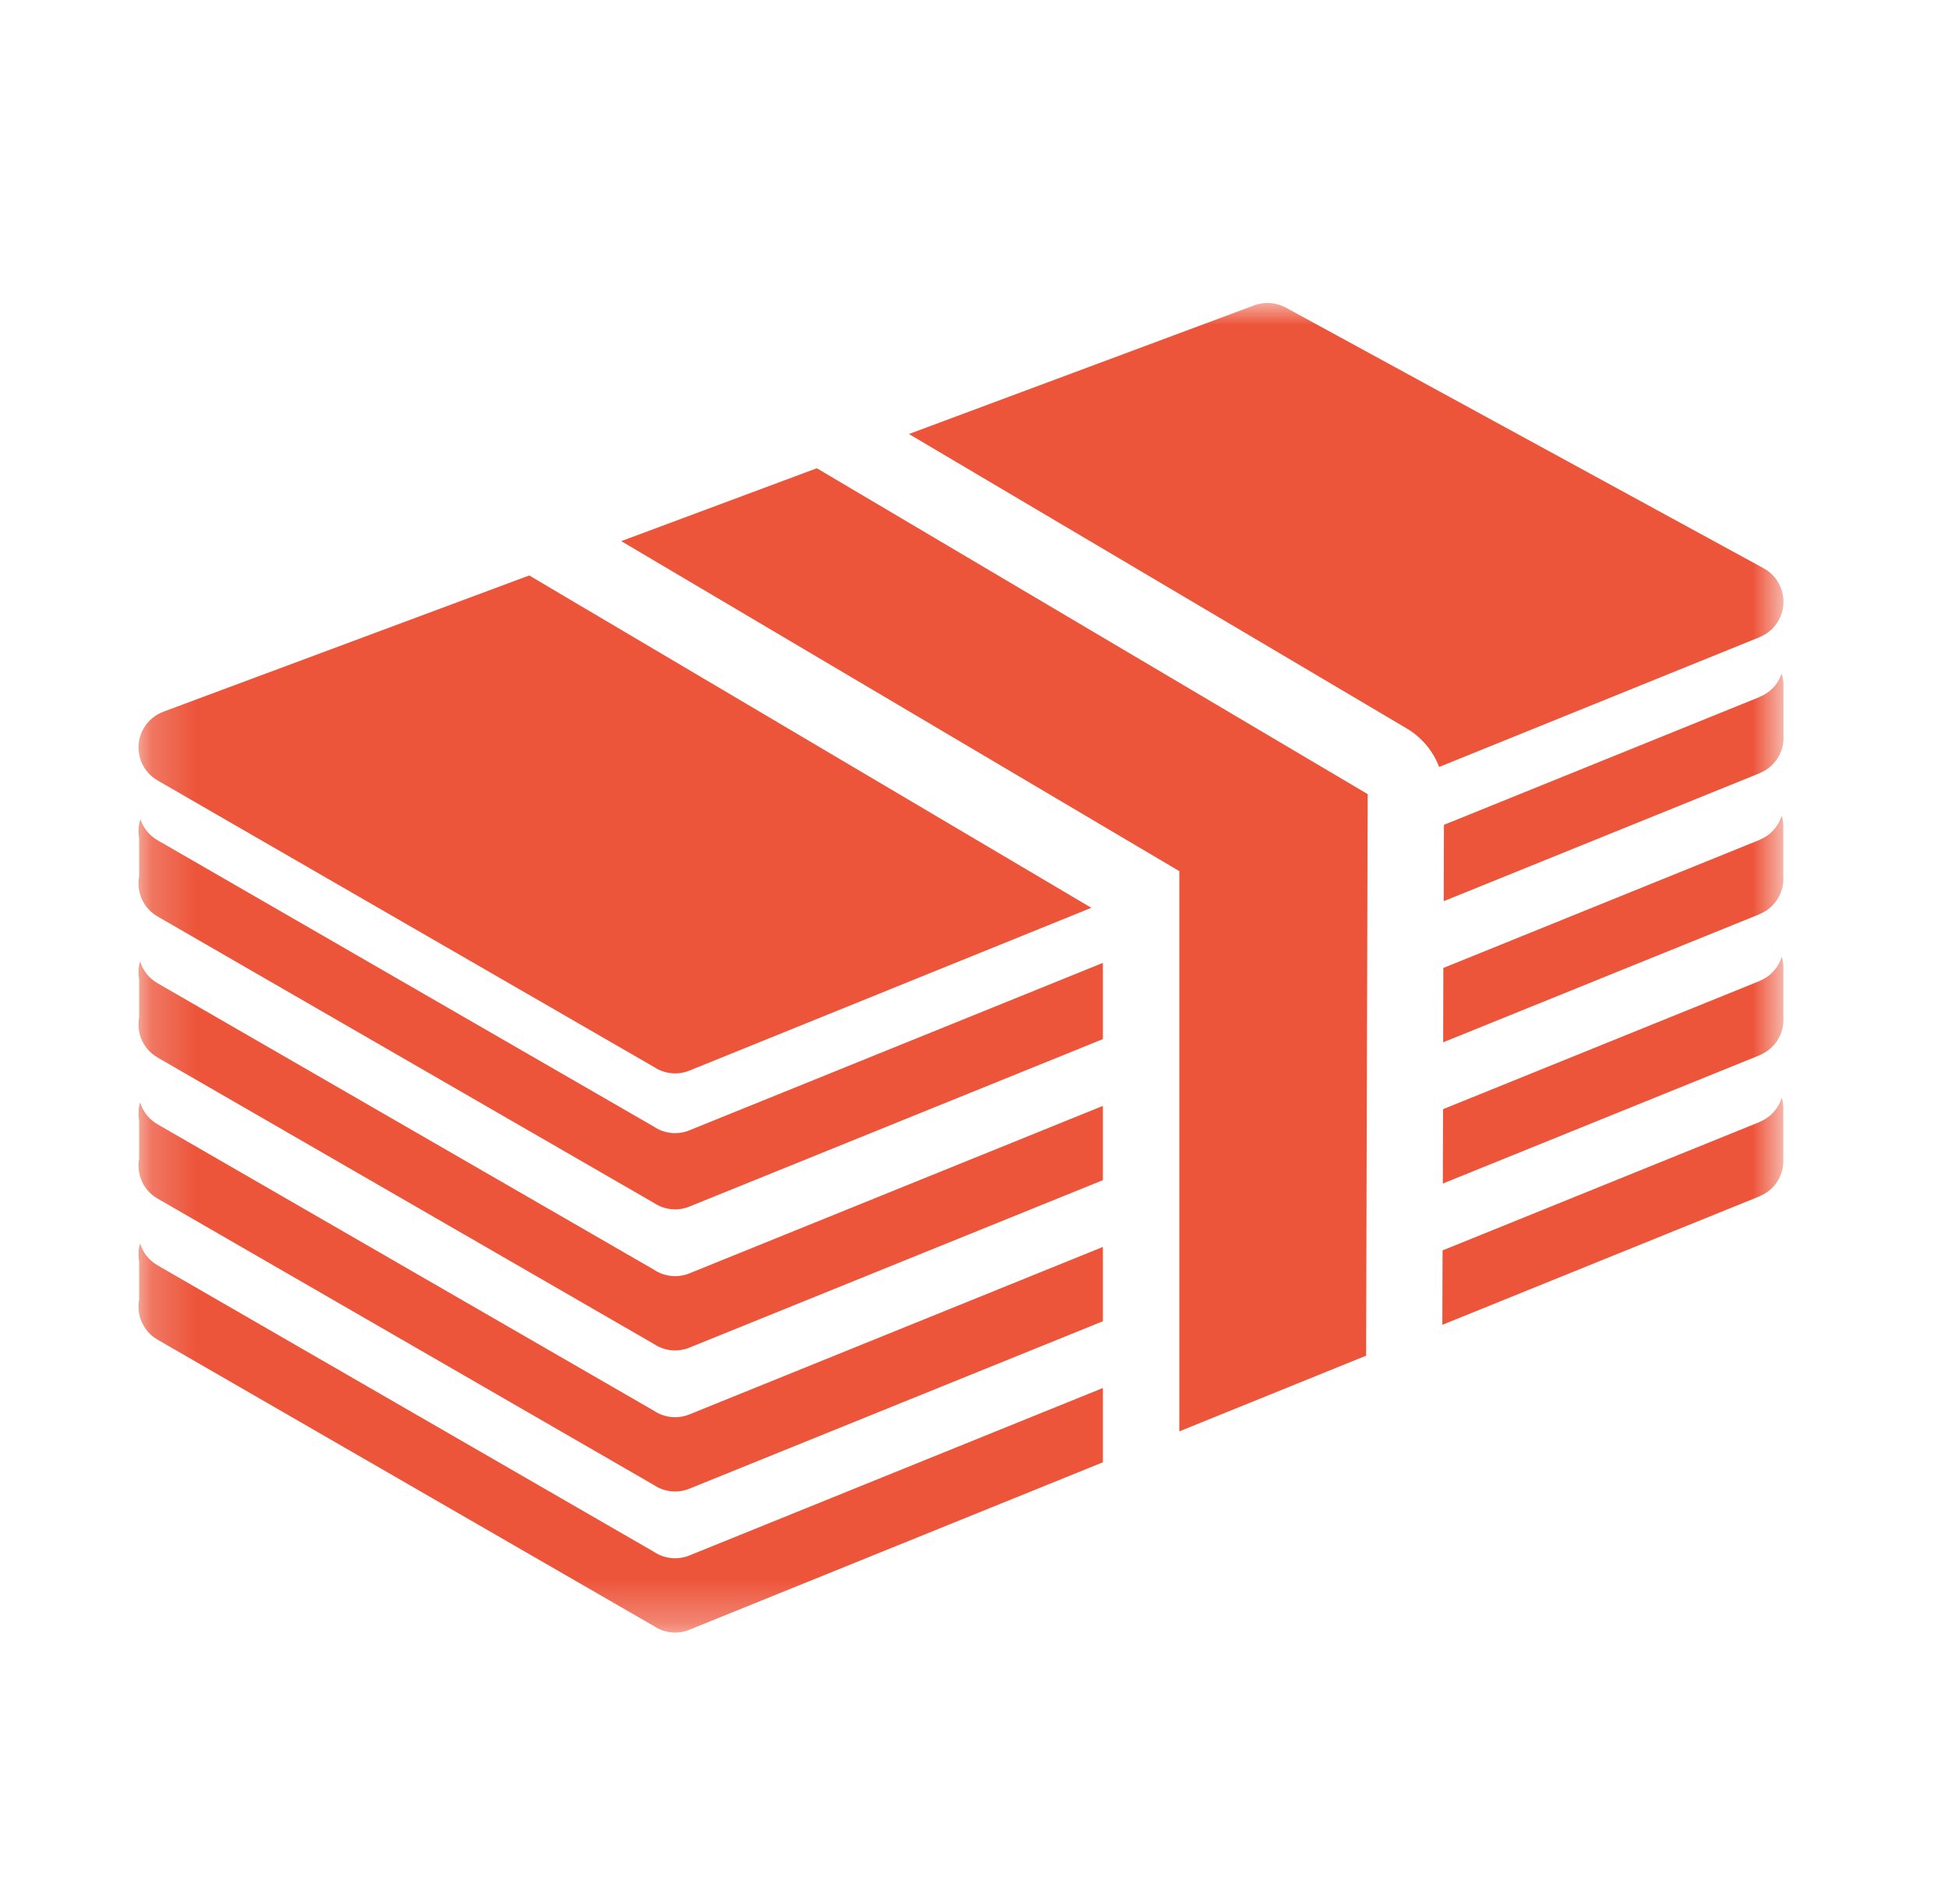 <svg width="45" height="44" viewBox="0 0 45 44" fill="none" xmlns="http://www.w3.org/2000/svg">
<mask id="mask0_3137_13890" style="mask-type:luminance" maskUnits="userSpaceOnUse" x="3" y="7" width="39" height="31">
<path fill-rule="evenodd" clip-rule="evenodd" d="M3.199 7H41.199V37.72H3.199V7Z" fill="white"/>
</mask>
<g mask="url(#mask0_3137_13890)">
<path fill-rule="evenodd" clip-rule="evenodd" d="M20.997 10.028L28.974 7.055C29.223 6.963 29.487 6.99 29.703 7.107V7.107L40.741 13.13C41.167 13.363 41.325 13.897 41.093 14.324C40.991 14.511 40.833 14.645 40.65 14.719L40.651 14.721L33.245 17.721C33.108 17.36 32.852 17.041 32.493 16.829L20.997 10.028ZM15.098 24.647L3.641 18.033C3.22 17.791 3.074 17.253 3.316 16.832C3.423 16.647 3.587 16.515 3.772 16.446L3.772 16.445L12.226 13.296L13.422 14.004L13.454 14.022L14.842 14.843L25.211 20.975L15.927 24.736C15.643 24.851 15.334 24.807 15.098 24.647ZM33.356 19.058L33.351 20.822L40.652 17.864L40.651 17.862C40.834 17.788 40.993 17.653 41.094 17.467C41.178 17.314 41.211 17.147 41.199 16.984V15.91L41.199 15.91C41.208 15.792 41.193 15.674 41.156 15.563C41.139 15.612 41.119 15.659 41.094 15.706C40.993 15.892 40.834 16.027 40.651 16.1L40.652 16.103L33.356 19.058ZM3.214 19.366C3.188 19.223 3.196 19.073 3.244 18.929C3.31 19.127 3.446 19.302 3.64 19.414L15.098 26.027C15.334 26.188 15.642 26.232 15.926 26.116L25.477 22.248V24.009L15.926 27.878C15.642 27.993 15.334 27.949 15.098 27.789L3.64 21.175C3.307 20.983 3.147 20.607 3.214 20.25H3.214V19.366ZM33.342 22.365L40.649 19.405L40.648 19.403C40.83 19.329 40.989 19.195 41.09 19.008C41.119 18.955 41.142 18.9 41.159 18.844C41.191 18.948 41.203 19.058 41.195 19.168H41.195V20.242C41.207 20.404 41.174 20.571 41.09 20.725C40.989 20.911 40.83 21.046 40.648 21.12L40.649 21.122L33.338 24.083L33.342 22.365ZM3.214 22.626V23.509H3.214C3.147 23.867 3.307 24.243 3.64 24.434L15.098 31.048C15.334 31.209 15.642 31.252 15.926 31.137L25.477 27.268V25.552L15.926 29.421C15.642 29.536 15.334 29.492 15.098 29.331L3.64 22.718C3.438 22.602 3.299 22.418 3.237 22.211C3.195 22.348 3.189 22.49 3.214 22.626ZM33.335 25.628L33.33 27.346L40.65 24.381L40.649 24.379C40.832 24.305 40.99 24.17 41.092 23.984C41.175 23.831 41.208 23.663 41.197 23.502V22.427L41.196 22.427C41.205 22.317 41.192 22.208 41.16 22.103C41.143 22.159 41.121 22.214 41.092 22.267C40.99 22.454 40.832 22.589 40.649 22.663L40.65 22.665L33.335 25.628ZM3.214 25.885V26.768H3.214C3.147 27.126 3.307 27.502 3.64 27.693L15.098 34.307C15.334 34.468 15.642 34.511 15.926 34.396L25.477 30.528V28.811L15.926 32.68C15.642 32.795 15.334 32.751 15.098 32.591L3.64 25.977C3.438 25.861 3.299 25.677 3.237 25.47C3.195 25.607 3.189 25.749 3.214 25.885ZM33.324 28.891L40.648 25.924L40.647 25.922C40.83 25.848 40.989 25.713 41.09 25.527C41.119 25.474 41.142 25.419 41.159 25.363C41.19 25.467 41.203 25.577 41.195 25.687H41.195V26.761C41.206 26.923 41.173 27.09 41.09 27.244C40.989 27.43 40.83 27.565 40.647 27.638L40.648 27.641L33.319 30.61L33.324 28.891ZM27.243 20.128V33.072L31.558 31.323L31.594 18.348L18.869 10.819L14.351 12.503L27.243 20.128ZM3.214 29.144C3.189 29.008 3.195 28.866 3.237 28.729C3.299 28.936 3.438 29.119 3.64 29.236L15.098 35.85C15.334 36.01 15.642 36.054 15.926 35.939L25.477 32.07V33.072V33.787L15.926 37.655C15.642 37.771 15.334 37.727 15.098 37.566L3.64 30.953C3.307 30.761 3.147 30.385 3.214 30.027H3.214V29.144Z" fill="#ED553B"/>
</g>
</svg>
